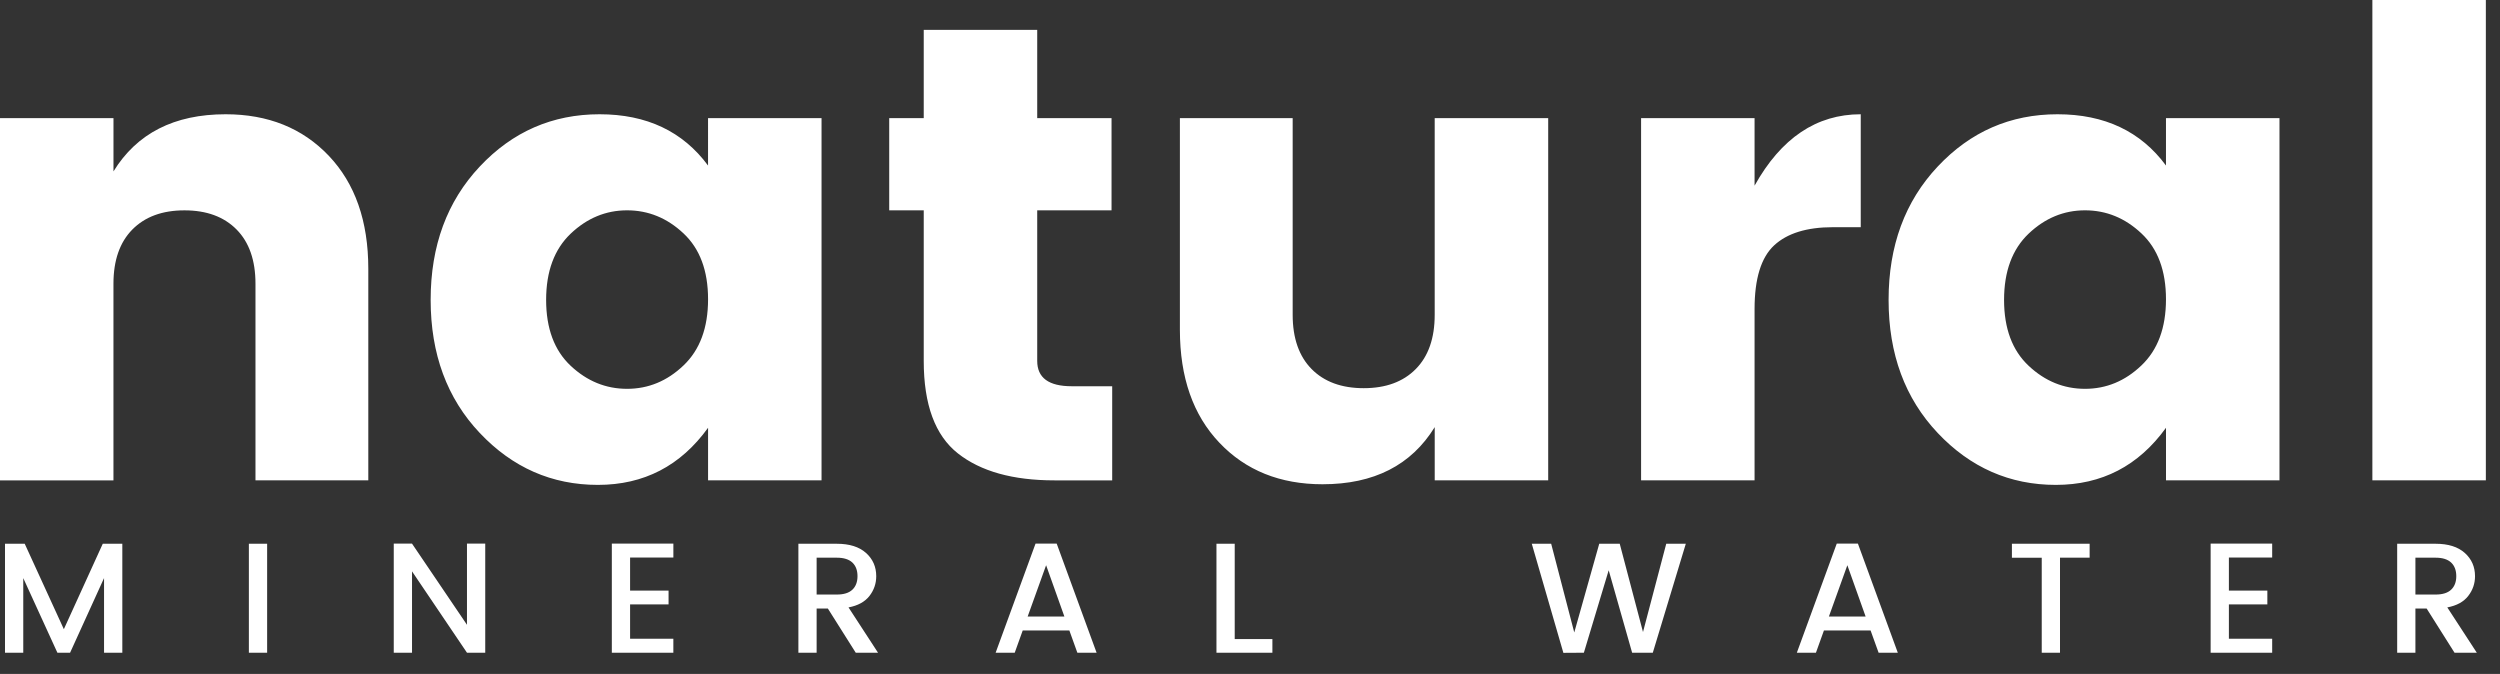 <svg xmlns="http://www.w3.org/2000/svg" fill="none" viewBox="0 0 115 31"><rect x="0" y="0" width="115" height="31" fill="#333333" stroke="none"/><path fill="#fff" d="M5.22 5.435v2.449c1.078-1.752 2.797-2.628 5.158-2.628 1.954 0 3.536.637 4.747 1.91 1.21 1.274 1.817 3.006 1.817 5.196v9.734h-5.19V13.05c0-1.075-.29-1.906-.87-2.493-.58-.587-1.379-.881-2.397-.881-1.017 0-1.816.294-2.396.881-.579.587-.87 1.418-.87 2.493v9.047H0V5.435h5.22ZM31.441 16.811c.753-.716 1.13-1.731 1.13-3.045 0-1.314-.377-2.324-1.13-3.03-.752-.707-1.618-1.061-2.595-1.061-.977 0-1.842.359-2.595 1.074-.752.717-1.129 1.733-1.129 3.046 0 1.314.377 2.325 1.129 3.031.753.707 1.618 1.06 2.595 1.06.977 0 1.843-.357 2.595-1.075Zm-9.371 3.106c-1.507-1.593-2.26-3.634-2.26-6.122s.753-4.533 2.26-6.135c1.505-1.603 3.343-2.404 5.51-2.404 2.166 0 3.83.787 4.99 2.358V5.435h5.221v16.661h-5.22v-2.418c-1.262 1.752-2.952 2.627-5.068 2.627-2.116 0-3.928-.795-5.433-2.388ZM49.3 17.767h1.861v4.33h-2.655c-1.914 0-3.394-.414-4.442-1.24-1.049-.826-1.572-2.244-1.572-4.255V9.675h-1.588v-4.24h1.588V1.374h5.22v4.06h3.419v4.24h-3.419v6.928c0 .777.528 1.165 1.588 1.165ZM65.997 5.435h5.22v16.661h-5.22v-2.448c-1.08 1.753-2.799 2.628-5.16 2.628-1.953 0-3.536-.637-4.746-1.912-1.211-1.273-1.816-3.005-1.816-5.195V5.435h5.188v9.048c0 1.074.292 1.905.87 2.492.58.588 1.38.881 2.397.881s1.817-.293 2.396-.881c.58-.587.87-1.418.87-2.492V5.435ZM80.71 5.435V8.54c1.221-2.189 2.849-3.284 4.884-3.284v5.195h-1.282c-1.201 0-2.101.28-2.702.836-.6.558-.9 1.533-.9 2.926v7.883h-5.22V5.435h5.22ZM98.505 16.811c.753-.716 1.13-1.731 1.13-3.045 0-1.314-.377-2.324-1.13-3.03-.752-.707-1.616-1.061-2.594-1.061-.977 0-1.842.359-2.595 1.074-.752.717-1.129 1.733-1.129 3.046 0 1.314.377 2.325 1.13 3.031.752.707 1.617 1.06 2.594 1.06.978 0 1.842-.357 2.594-1.075Zm-9.37 3.106c-1.507-1.593-2.26-3.634-2.26-6.122s.753-4.533 2.26-6.135c1.505-1.603 3.342-2.404 5.51-2.404 2.167 0 3.831.787 4.99 2.358V5.435h5.221v16.661h-5.22v-2.418c-1.263 1.752-2.952 2.627-5.068 2.627-2.117 0-3.928-.795-5.434-2.388ZM109.129 22.096V0h5.22v22.096h-5.22ZM5.627 25.013v5.012h-.841v-3.433l-1.562 3.433H2.64l-1.57-3.433v3.433H.23v-5.012h.907l1.8 3.93 1.79-3.93h.9ZM11.448 30.025v-5.012h.84v5.012h-.84ZM21.481 25.006h.84v5.019h-.84l-2.528-3.743v3.743h-.84v-5.018h.84l2.528 3.734v-3.735ZM30.975 25.006v.642h-1.991v1.52h1.77v.635h-1.77v1.58h1.99v.642h-2.83v-5.018h2.83ZM37.565 25.654v1.695h.93c.318 0 .557-.074.715-.224.156-.148.235-.356.235-.623 0-.266-.079-.475-.235-.624-.158-.148-.397-.224-.716-.224h-.929Zm0 2.338v2.033h-.839v-5.012h1.768c.58 0 1.027.14 1.342.422.314.281.471.638.471 1.071 0 .336-.104.64-.312.908-.21.27-.531.445-.963.527l1.357 2.084h-1.025l-1.283-2.033h-.516ZM47.273 28.359h1.688L48.121 26l-.848 2.358Zm2.285 1.666-.368-1.024h-2.145l-.368 1.024h-.878l1.835-5.018h.974l1.835 5.018h-.884ZM55.957 25.013h.84v4.384h1.733v.628h-2.573v-5.012ZM76.647 25.013h.9l-1.518 5.012h-.951L74 26.232l-1.142 3.793-.943.006-1.453-5.018h.892l1.062 4.08 1.149-4.08h.943l1.07 4.06 1.069-4.06ZM84.13 28.359h1.688L84.978 26l-.848 2.358Zm2.286 1.666-.369-1.024h-2.146l-.368 1.024h-.878l1.835-5.018h.974l1.835 5.018h-.883ZM92.548 25.654v-.641h3.575v.641H94.76v4.371h-.84v-4.37h-1.372ZM104.52 25.006v.642h-1.991v1.52h1.769v.635h-1.769v1.58h1.991v.642h-2.831v-5.018h2.831ZM111.109 25.654v1.695h.929c.319 0 .558-.074.715-.224.157-.148.236-.356.236-.623 0-.266-.079-.475-.236-.624-.157-.148-.396-.224-.715-.224h-.929Zm0 2.338v2.033h-.839v-5.012h1.768c.58 0 1.027.14 1.342.422.314.281.471.638.471 1.071 0 .336-.104.64-.313.908-.208.27-.53.445-.962.527l1.357 2.084h-1.025l-1.283-2.033h-.516Z"></path></svg>